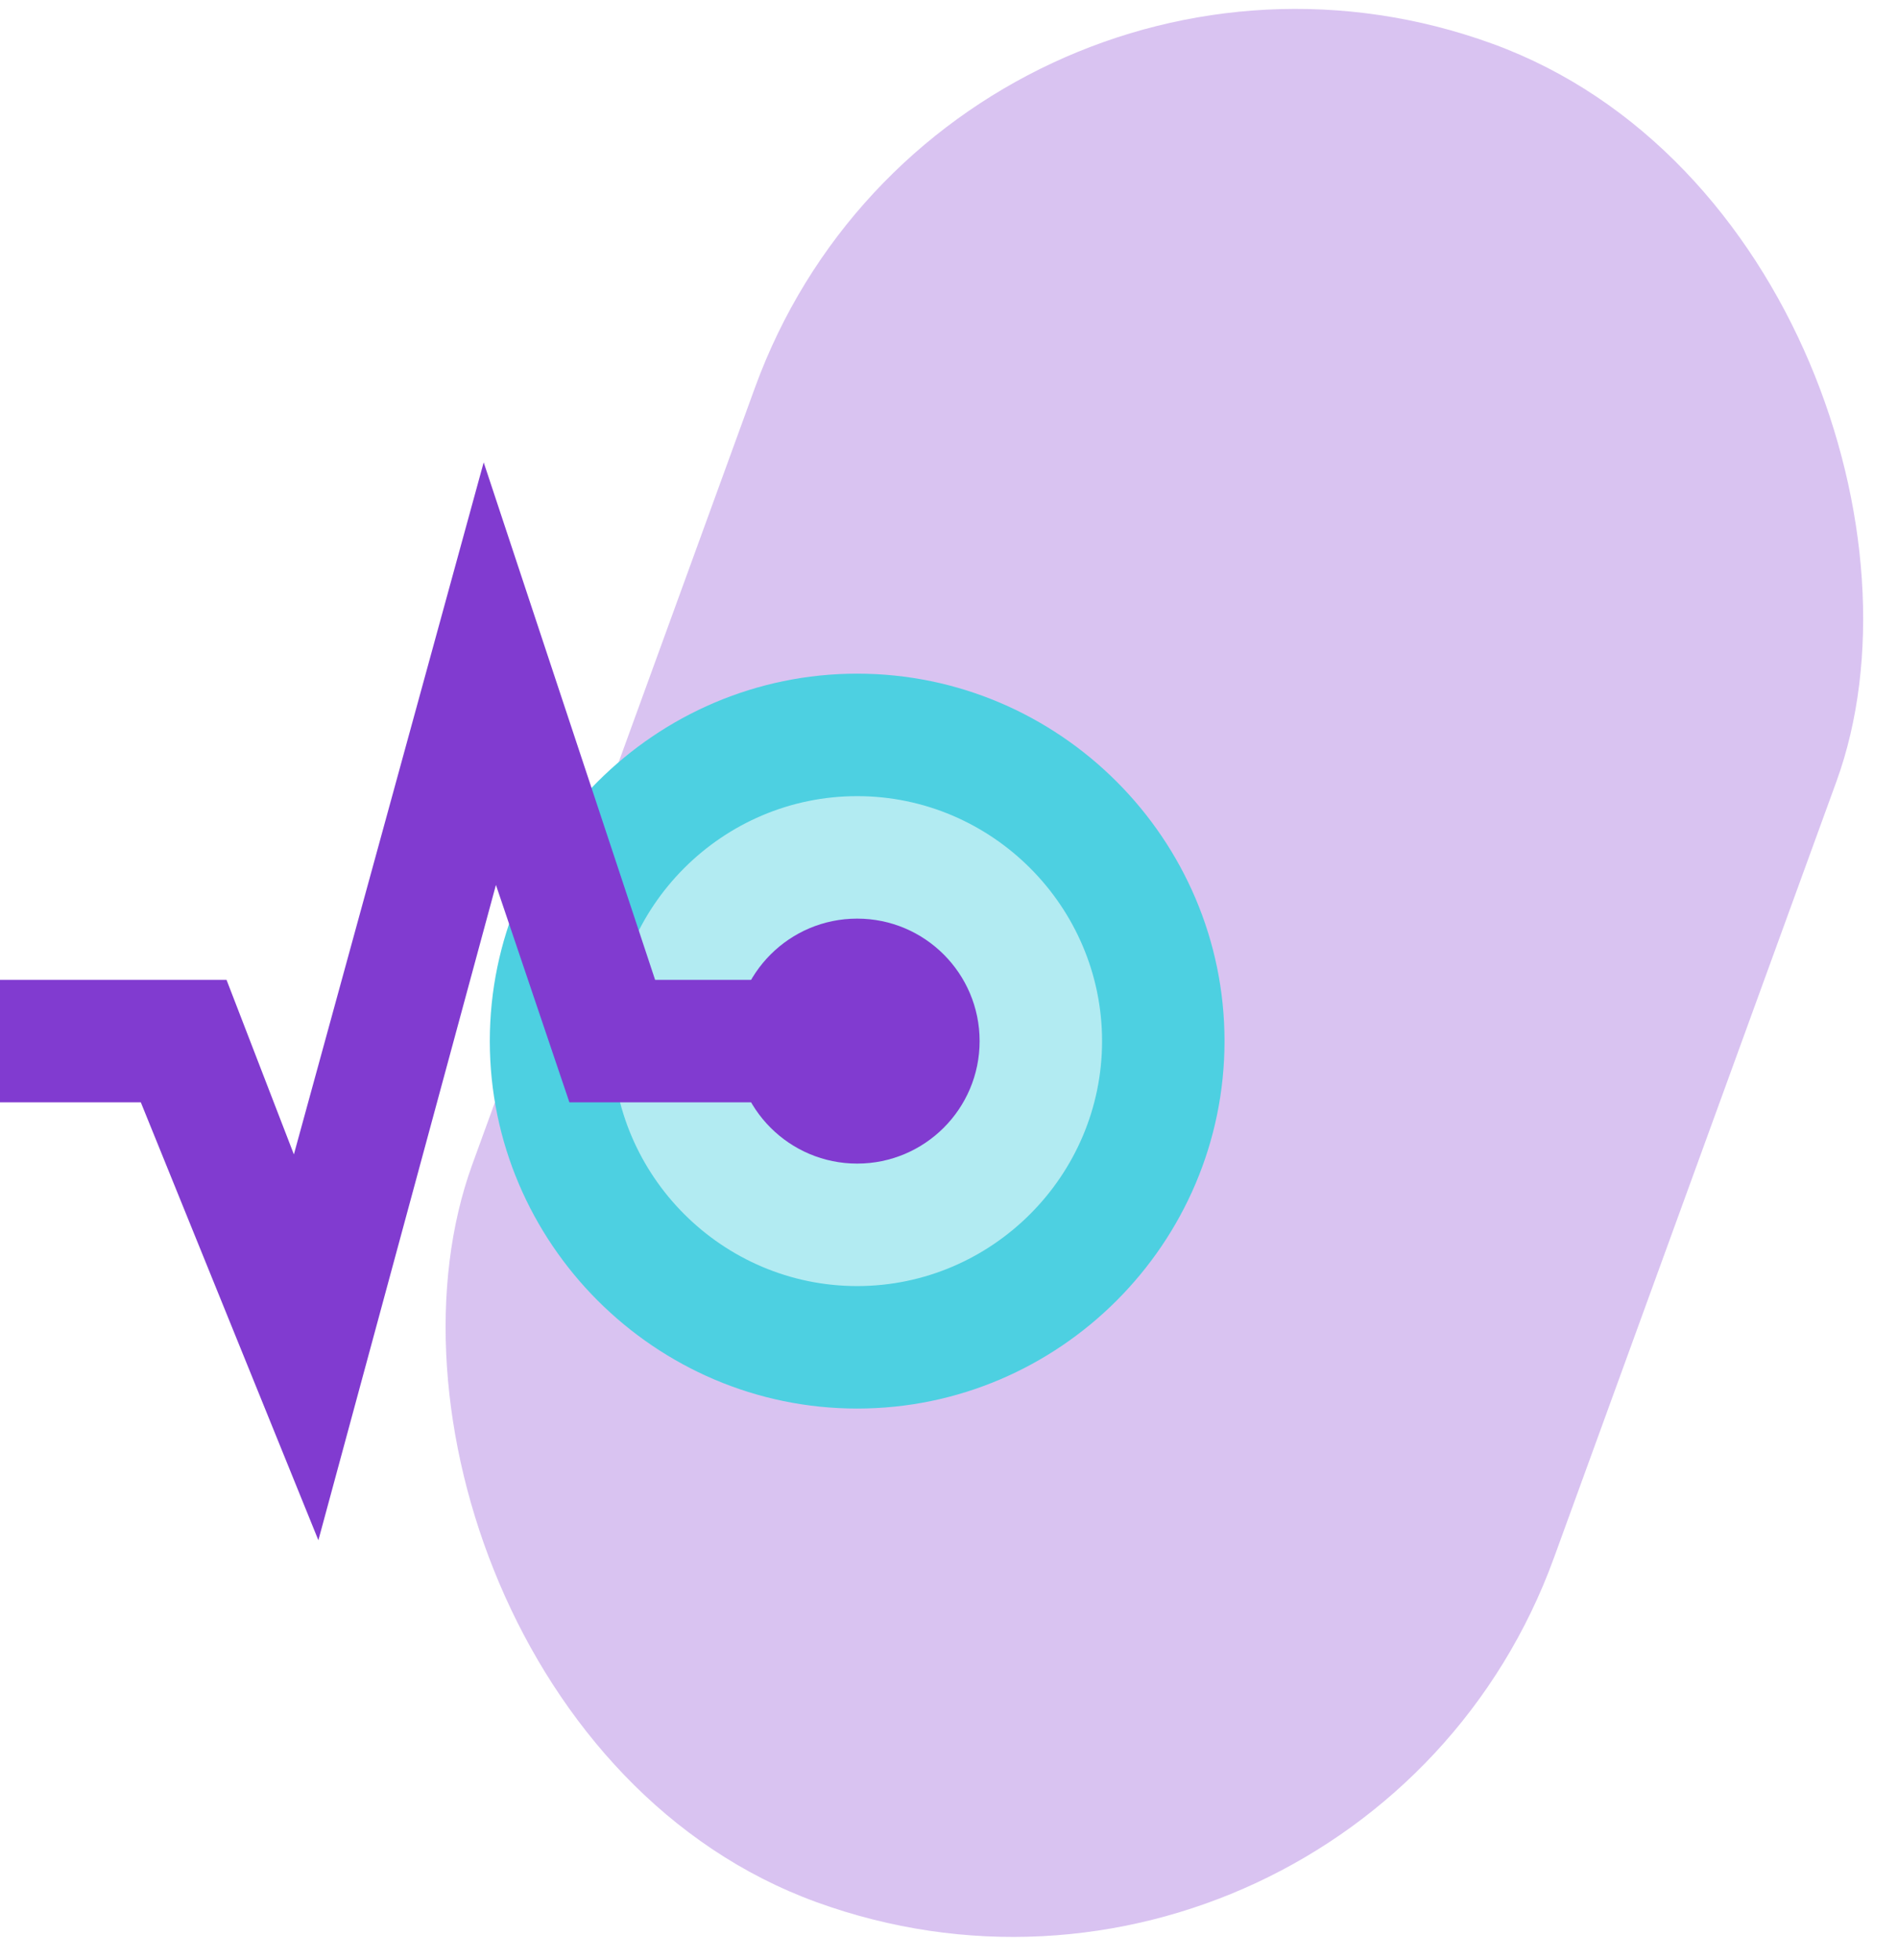 <?xml version="1.0" encoding="UTF-8"?>
<svg width="62px" height="64px" viewBox="0 0 62 64" version="1.1" xmlns="http://www.w3.org/2000/svg" xmlns:xlink="http://www.w3.org/1999/xlink">
    <!-- Generator: Sketch 48.2 (47327) - http://www.bohemiancoding.com/sketch -->
    <title>icon-target</title>
    <desc>Created with Sketch.</desc>
    <defs></defs>
    <g id="Desktop-HD" stroke="none" stroke-width="1" fill="none" fill-rule="evenodd" transform="translate(-1136, -1105)">
        <g id="icon-target" transform="translate(1136, 1100)">
            <rect id="Mask" fill="#A16CDC" opacity="0.403" transform="translate(37.709, 36.773) rotate(20) translate(-37.709, -36.773) " x="18.911" y="4.482" width="37.596" height="64.582" rx="18.798"></rect>
            <g id="electrical_sensor" transform="translate(0, 20)" fill-rule="nonzero">
                <circle id="Oval" fill="#B2EBF2" cx="28" cy="19" r="9"></circle>
                <path d="M28,7 C21.4,7 16,12.4 16,19 C16,25.6 21.4,31 28,31 C34.6,31 40,25.6 40,19 C40,12.4 34.6,7 28,7 Z M28,27 C23.6,27 20,23.4 20,19 C20,14.6 23.6,11 28,11 C32.4,11 36,14.6 36,19 C36,23.4 32.4,27 28,27 Z" id="Shape" fill="#4DD0E1"></path>
                <g id="Group" fill="#813BD0">
                    <polygon id="Shape" points="21.4 17 15.8 0.1 9.6 22.7 7.4 17 0 17 0 21 4.6 21 10.4 35.3 16.2 13.9 18.6 21 26 21 26 17"></polygon>
                    <circle id="Oval" cx="28" cy="19" r="4"></circle>
                </g>
            </g>
        </g>
    </g>
</svg>